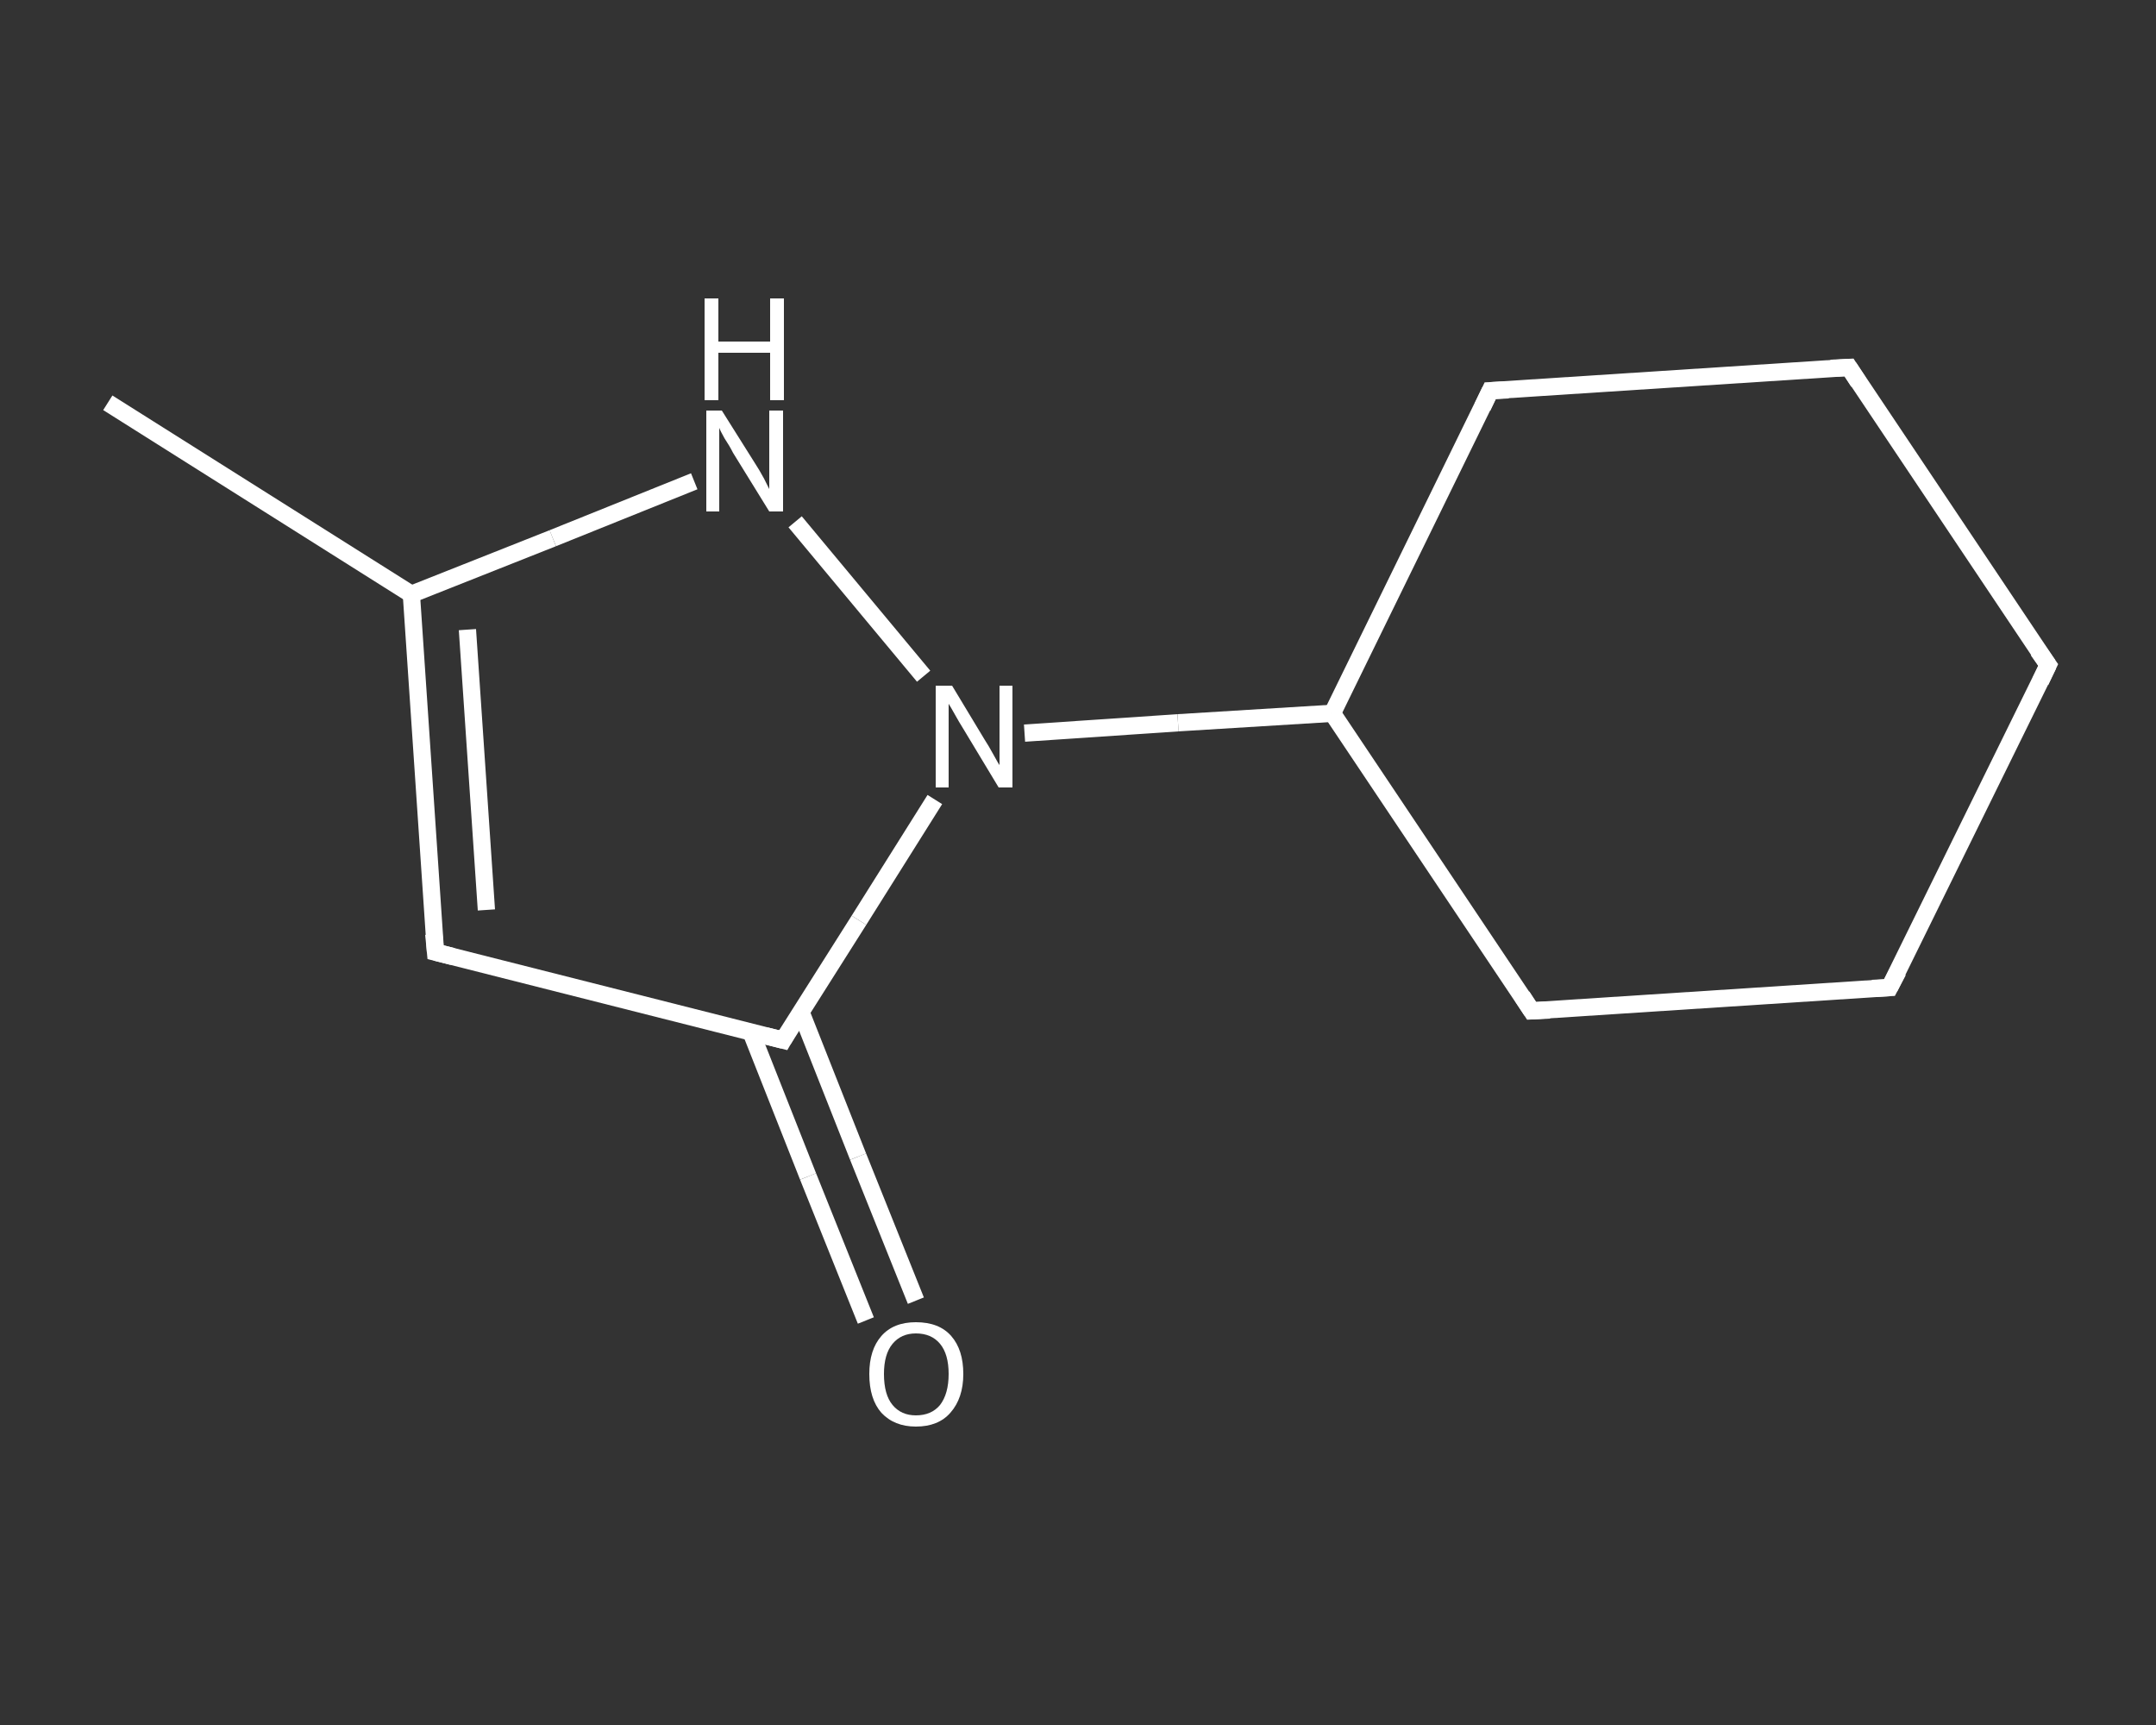 <?xml version='1.0' encoding='iso-8859-1'?>
<svg version='1.1' baseProfile='full'
              xmlns='http://www.w3.org/2000/svg'
                      xmlns:rdkit='http://www.rdkit.org/xml'
                      xmlns:xlink='http://www.w3.org/1999/xlink'
                  xml:space='preserve'
width='250px' height='200px' viewBox='0 0 250 200'>
<rect x="0" y="0" width="250" height="200" fill="#333333" stroke="none"/>
<!-- END OF HEADER -->
<rect style='opacity:1.0;fill:transparent;stroke:none' width='250.0' height='200.0' x='0.0' y='0.0'> </rect>
<path class='bond-0 atom-0 atom-1' d='M 12.5,46.7 L 47.7,68.9' style='fill:none;fill-rule:evenodd;stroke:#FFFFFF;stroke-width:2.0px;stroke-linecap:butt;stroke-linejoin:miter;stroke-opacity:1' />
<path class='bond-1 atom-1 atom-2' d='M 47.7,68.9 L 50.5,110.4' style='fill:none;fill-rule:evenodd;stroke:#FFFFFF;stroke-width:2.0px;stroke-linecap:butt;stroke-linejoin:miter;stroke-opacity:1' />
<path class='bond-1 atom-1 atom-2' d='M 54.2,73.0 L 56.4,105.5' style='fill:none;fill-rule:evenodd;stroke:#FFFFFF;stroke-width:2.0px;stroke-linecap:butt;stroke-linejoin:miter;stroke-opacity:1' />
<path class='bond-2 atom-2 atom-3' d='M 50.5,110.4 L 90.8,120.6' style='fill:none;fill-rule:evenodd;stroke:#FFFFFF;stroke-width:2.0px;stroke-linecap:butt;stroke-linejoin:miter;stroke-opacity:1' />
<path class='bond-3 atom-3 atom-4' d='M 87.1,119.7 L 93.7,136.4' style='fill:none;fill-rule:evenodd;stroke:#FFFFFF;stroke-width:2.0px;stroke-linecap:butt;stroke-linejoin:miter;stroke-opacity:1' />
<path class='bond-3 atom-3 atom-4' d='M 93.7,136.4 L 100.4,153.1' style='fill:none;fill-rule:evenodd;stroke:#FFFFFF;stroke-width:2.0px;stroke-linecap:butt;stroke-linejoin:miter;stroke-opacity:1' />
<path class='bond-3 atom-3 atom-4' d='M 92.9,117.4 L 99.5,134.1' style='fill:none;fill-rule:evenodd;stroke:#FFFFFF;stroke-width:2.0px;stroke-linecap:butt;stroke-linejoin:miter;stroke-opacity:1' />
<path class='bond-3 atom-3 atom-4' d='M 99.5,134.1 L 106.2,150.8' style='fill:none;fill-rule:evenodd;stroke:#FFFFFF;stroke-width:2.0px;stroke-linecap:butt;stroke-linejoin:miter;stroke-opacity:1' />
<path class='bond-4 atom-3 atom-5' d='M 90.8,120.6 L 99.6,106.7' style='fill:none;fill-rule:evenodd;stroke:#FFFFFF;stroke-width:2.0px;stroke-linecap:butt;stroke-linejoin:miter;stroke-opacity:1' />
<path class='bond-4 atom-3 atom-5' d='M 99.6,106.7 L 108.4,92.7' style='fill:none;fill-rule:evenodd;stroke:#FFFFFF;stroke-width:2.0px;stroke-linecap:butt;stroke-linejoin:miter;stroke-opacity:1' />
<path class='bond-5 atom-5 atom-6' d='M 118.8,85.0 L 136.6,83.8' style='fill:none;fill-rule:evenodd;stroke:#FFFFFF;stroke-width:2.0px;stroke-linecap:butt;stroke-linejoin:miter;stroke-opacity:1' />
<path class='bond-5 atom-5 atom-6' d='M 136.6,83.8 L 154.5,82.7' style='fill:none;fill-rule:evenodd;stroke:#FFFFFF;stroke-width:2.0px;stroke-linecap:butt;stroke-linejoin:miter;stroke-opacity:1' />
<path class='bond-6 atom-6 atom-7' d='M 154.5,82.7 L 177.6,117.2' style='fill:none;fill-rule:evenodd;stroke:#FFFFFF;stroke-width:2.0px;stroke-linecap:butt;stroke-linejoin:miter;stroke-opacity:1' />
<path class='bond-7 atom-7 atom-8' d='M 177.6,117.2 L 219.1,114.5' style='fill:none;fill-rule:evenodd;stroke:#FFFFFF;stroke-width:2.0px;stroke-linecap:butt;stroke-linejoin:miter;stroke-opacity:1' />
<path class='bond-8 atom-8 atom-9' d='M 219.1,114.5 L 237.5,77.1' style='fill:none;fill-rule:evenodd;stroke:#FFFFFF;stroke-width:2.0px;stroke-linecap:butt;stroke-linejoin:miter;stroke-opacity:1' />
<path class='bond-9 atom-9 atom-10' d='M 237.5,77.1 L 214.4,42.6' style='fill:none;fill-rule:evenodd;stroke:#FFFFFF;stroke-width:2.0px;stroke-linecap:butt;stroke-linejoin:miter;stroke-opacity:1' />
<path class='bond-10 atom-10 atom-11' d='M 214.4,42.6 L 172.8,45.3' style='fill:none;fill-rule:evenodd;stroke:#FFFFFF;stroke-width:2.0px;stroke-linecap:butt;stroke-linejoin:miter;stroke-opacity:1' />
<path class='bond-11 atom-5 atom-12' d='M 107.1,78.4 L 92.2,60.5' style='fill:none;fill-rule:evenodd;stroke:#FFFFFF;stroke-width:2.0px;stroke-linecap:butt;stroke-linejoin:miter;stroke-opacity:1' />
<path class='bond-12 atom-12 atom-1' d='M 80.5,55.8 L 64.1,62.4' style='fill:none;fill-rule:evenodd;stroke:#FFFFFF;stroke-width:2.0px;stroke-linecap:butt;stroke-linejoin:miter;stroke-opacity:1' />
<path class='bond-12 atom-12 atom-1' d='M 64.1,62.4 L 47.7,68.9' style='fill:none;fill-rule:evenodd;stroke:#FFFFFF;stroke-width:2.0px;stroke-linecap:butt;stroke-linejoin:miter;stroke-opacity:1' />
<path class='bond-13 atom-11 atom-6' d='M 172.8,45.3 L 154.5,82.7' style='fill:none;fill-rule:evenodd;stroke:#FFFFFF;stroke-width:2.0px;stroke-linecap:butt;stroke-linejoin:miter;stroke-opacity:1' />
<path d='M 50.3,108.3 L 50.5,110.4 L 52.5,110.9' style='fill:none;stroke:#FFFFFF;stroke-width:2.0px;stroke-linecap:butt;stroke-linejoin:miter;stroke-opacity:1;' />
<path d='M 88.8,120.1 L 90.8,120.6 L 91.2,119.9' style='fill:none;stroke:#FFFFFF;stroke-width:2.0px;stroke-linecap:butt;stroke-linejoin:miter;stroke-opacity:1;' />
<path d='M 176.5,115.5 L 177.6,117.2 L 179.7,117.1' style='fill:none;stroke:#FFFFFF;stroke-width:2.0px;stroke-linecap:butt;stroke-linejoin:miter;stroke-opacity:1;' />
<path d='M 217.1,114.6 L 219.1,114.5 L 220.1,112.6' style='fill:none;stroke:#FFFFFF;stroke-width:2.0px;stroke-linecap:butt;stroke-linejoin:miter;stroke-opacity:1;' />
<path d='M 236.6,79.0 L 237.5,77.1 L 236.3,75.4' style='fill:none;stroke:#FFFFFF;stroke-width:2.0px;stroke-linecap:butt;stroke-linejoin:miter;stroke-opacity:1;' />
<path d='M 215.5,44.3 L 214.4,42.6 L 212.3,42.7' style='fill:none;stroke:#FFFFFF;stroke-width:2.0px;stroke-linecap:butt;stroke-linejoin:miter;stroke-opacity:1;' />
<path d='M 174.9,45.2 L 172.8,45.3 L 171.9,47.2' style='fill:none;stroke:#FFFFFF;stroke-width:2.0px;stroke-linecap:butt;stroke-linejoin:miter;stroke-opacity:1;' />
<path class='atom-4' d='M 100.8 159.3
Q 100.8 156.5, 102.2 154.9
Q 103.6 153.3, 106.2 153.3
Q 108.9 153.3, 110.3 154.9
Q 111.7 156.5, 111.7 159.3
Q 111.7 162.1, 110.2 163.8
Q 108.8 165.4, 106.2 165.4
Q 103.7 165.4, 102.2 163.8
Q 100.8 162.2, 100.8 159.3
M 106.2 164.1
Q 108.0 164.1, 109.0 162.9
Q 110.0 161.6, 110.0 159.3
Q 110.0 157.0, 109.0 155.8
Q 108.0 154.6, 106.2 154.6
Q 104.5 154.6, 103.5 155.8
Q 102.5 157.0, 102.5 159.3
Q 102.5 161.7, 103.5 162.9
Q 104.5 164.1, 106.2 164.1
' fill='#FFFFFF'/>
<path class='atom-5' d='M 110.4 79.5
L 114.2 85.8
Q 114.6 86.4, 115.2 87.5
Q 115.8 88.6, 115.9 88.7
L 115.9 79.5
L 117.4 79.5
L 117.4 91.3
L 115.8 91.3
L 111.7 84.5
Q 111.2 83.7, 110.7 82.8
Q 110.2 81.9, 110.0 81.6
L 110.0 91.3
L 108.5 91.3
L 108.5 79.5
L 110.4 79.5
' fill='#FFFFFF'/>
<path class='atom-12' d='M 83.7 47.6
L 87.6 53.8
Q 88.0 54.4, 88.6 55.5
Q 89.2 56.7, 89.2 56.7
L 89.2 47.6
L 90.8 47.6
L 90.8 59.3
L 89.2 59.3
L 85.0 52.5
Q 84.6 51.7, 84.0 50.8
Q 83.5 49.9, 83.4 49.6
L 83.4 59.3
L 81.9 59.3
L 81.9 47.6
L 83.7 47.6
' fill='#FFFFFF'/>
<path class='atom-12' d='M 81.7 34.6
L 83.3 34.6
L 83.3 39.6
L 89.3 39.6
L 89.3 34.6
L 90.9 34.6
L 90.9 46.4
L 89.3 46.4
L 89.3 40.9
L 83.3 40.9
L 83.3 46.4
L 81.7 46.4
L 81.7 34.6
' fill='#FFFFFF'/>
</svg>
